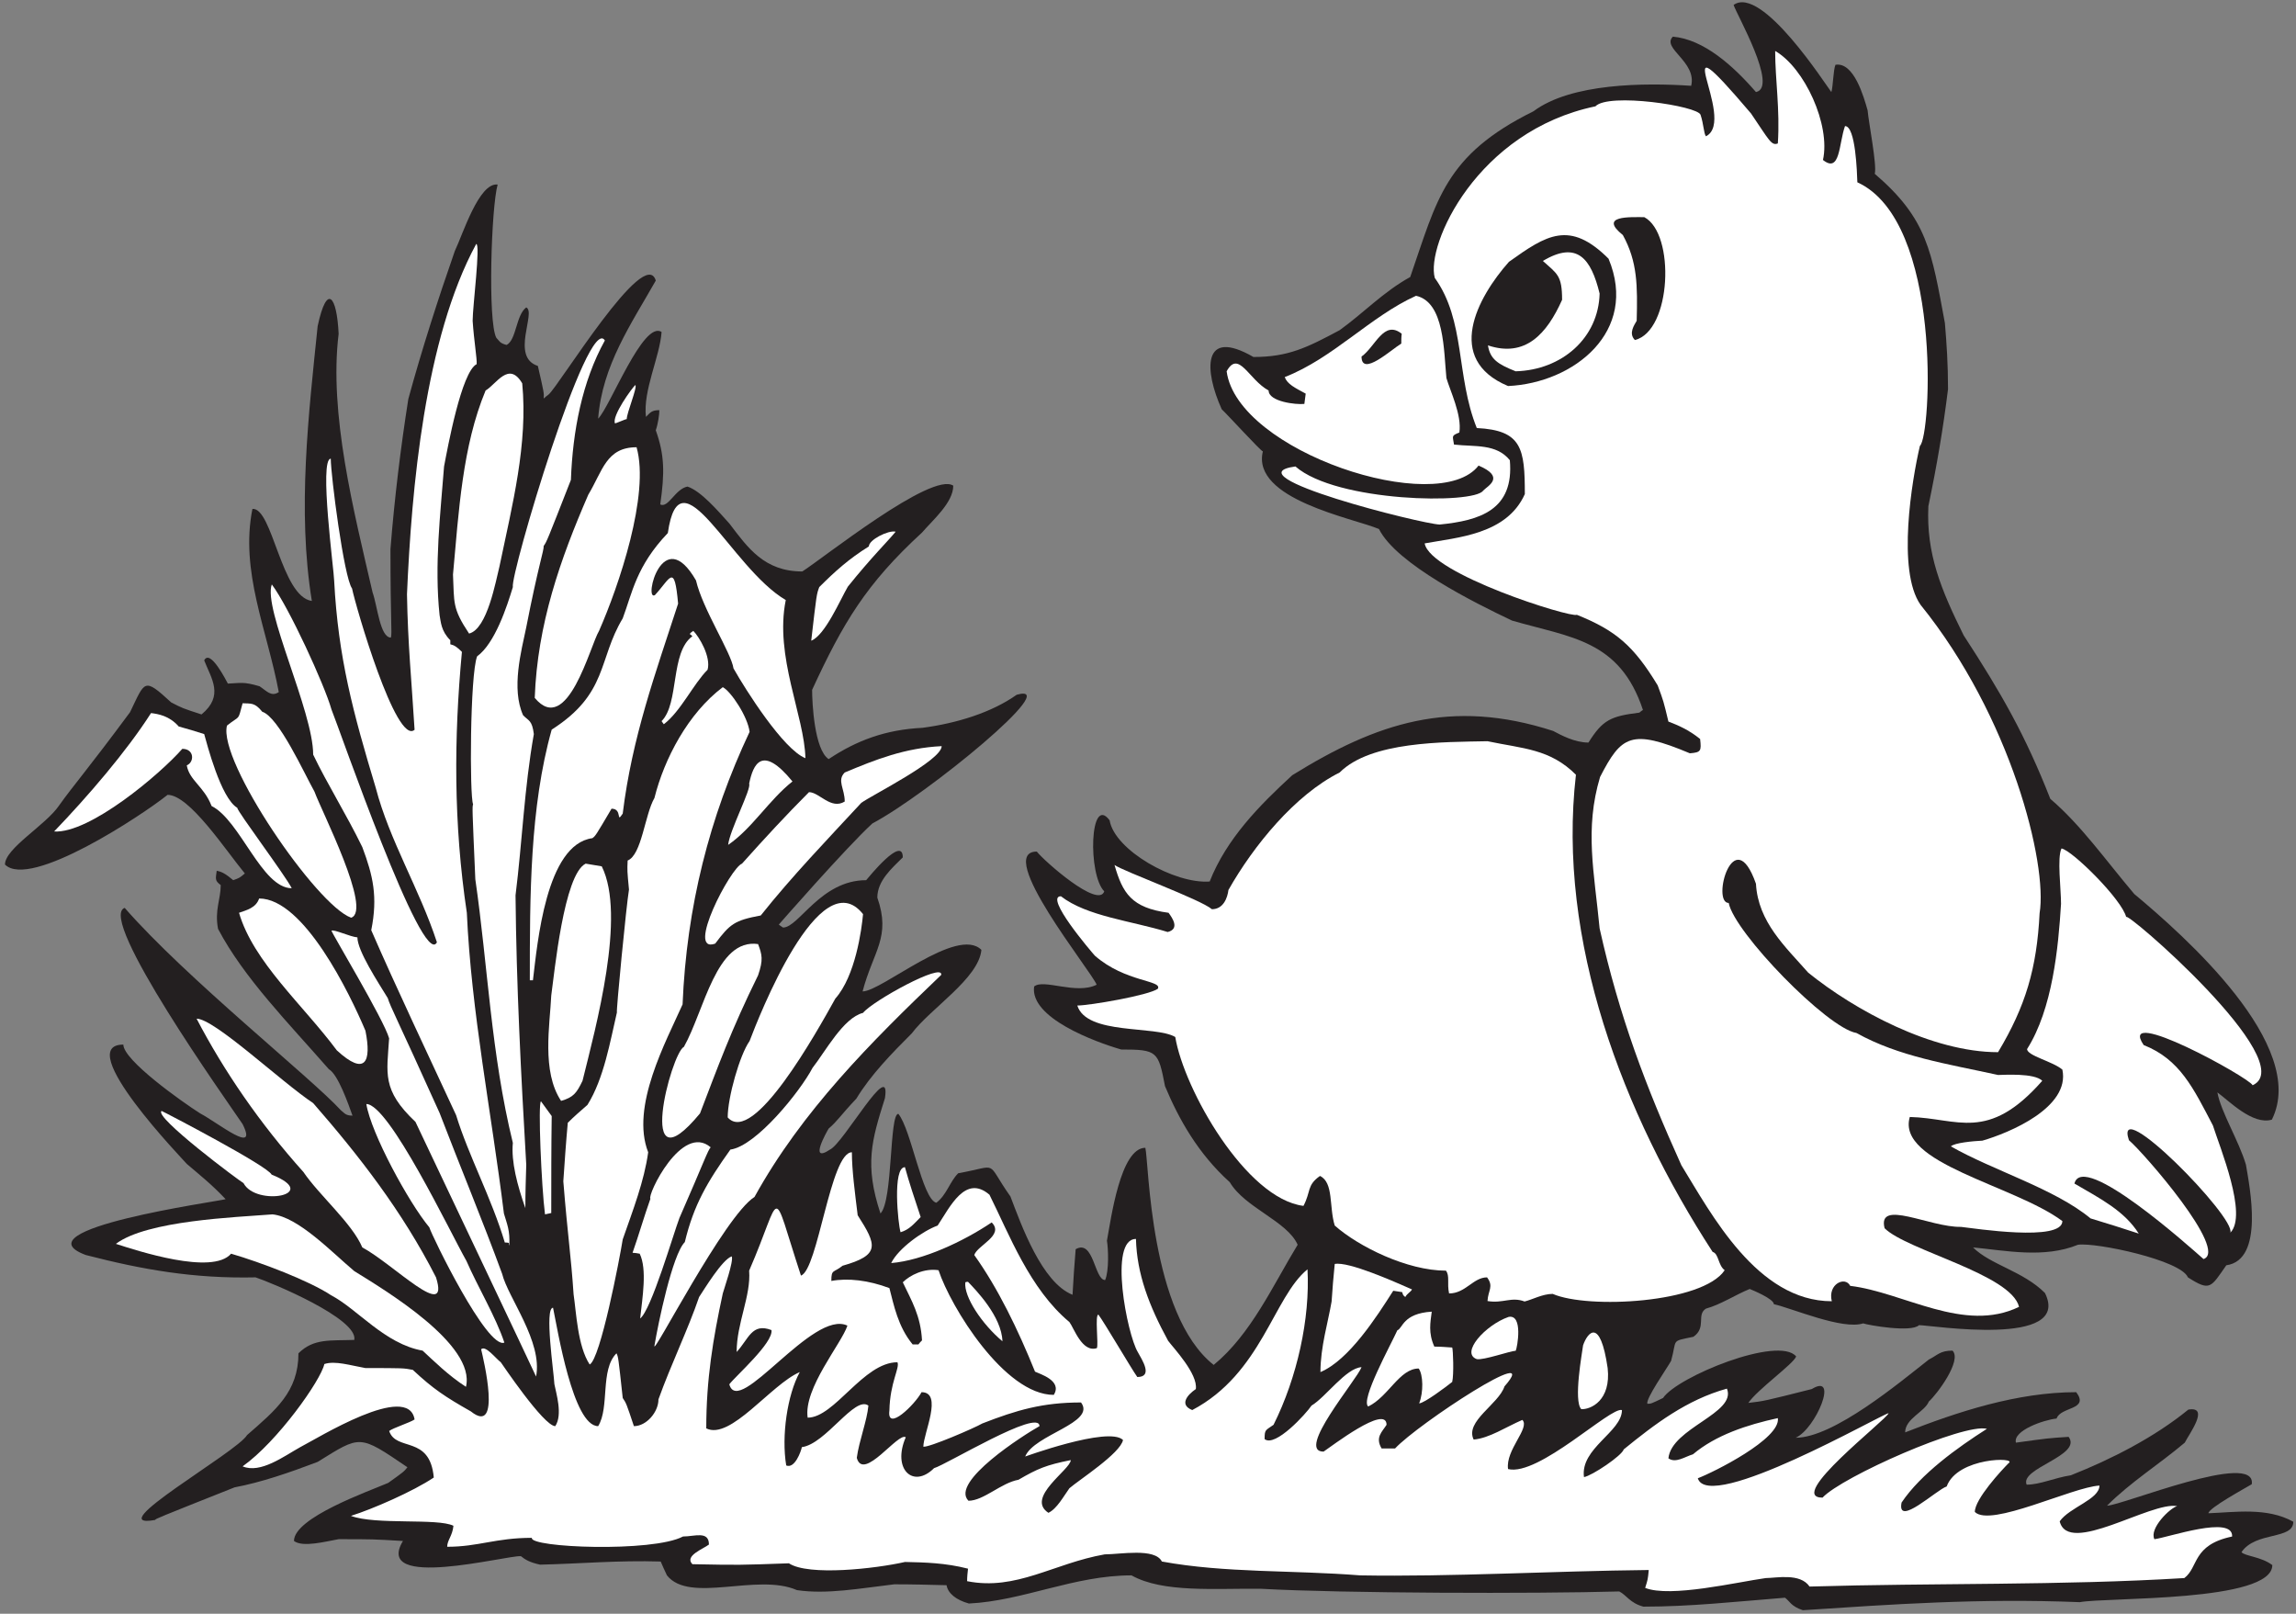 <?xml version="1.0" encoding="UTF-8" standalone="no"?>
<svg
   xmlns:dc="http://purl.org/dc/elements/1.1/"
   xmlns:cc="http://creativecommons.org/ns#"
   xmlns:rdf="http://www.w3.org/1999/02/22-rdf-syntax-ns#"
   xmlns:svg="http://www.w3.org/2000/svg"
   xmlns="http://www.w3.org/2000/svg"
   viewBox="0 0 493.333 346.667"
   height="346.667"
   width="493.333"
   xml:space="preserve"
   id="svg2"
   version="1.1"><rect x="0" y="0" width="493.333" height="346.667" fill="#808080" stroke="none"/><defs
     id="defs6" /><g
     transform="matrix(1.333,0,0,-1.333,0,346.667)"
     id="g10"><g
       transform="scale(0.1)"
       id="g12"><path
         id="path14"
         style="fill:#231f20;fill-opacity:1;fill-rule:nonzero;stroke:none"
         d="m 2906.02,5.742 c -19.45,6.477 -20.88,14.395 -28.8,20.156 -80.65,-6.484 -152.64,-14.402 -228.24,-14.402 -21.6,5.762 -27.36,18.719 -38.88,24.48 -136.63,-3.828 -444.87,-3.047 -577.44,4.316 -74.6,0.891 -157.84,-6.875 -208.8,21.602 -92.88,0 -174.25,-41.035 -262.08,-45.363 -20.88,5.766 -33.85,16.566 -36,29.523 -28.08,0.723 -56.17,1.445 -84.24,1.445 -55.45,-6.484 -108.72,-16.562 -156.97,-9.363 -64.07,28.086 -172.79,-22.316 -209.51,23.758 -3.61,7.918 -7.2,15.125 -10.08,22.324 -67.683,2.16 -131.042,-3.606 -194.406,-5.039 -16.554,3.594 -23.758,7.922 -30.961,13.68 -23.758,1.438 -238.312,-55.438 -190.078,24.477 -48.961,2.879 -48.961,2.879 -103.68,2.879 -20.878,-3.594 -57.597,-13.684 -72,-2.879 0,37.703 120.145,79.93 151.922,93.602 25.2,18 25.2,18 30.961,25.195 -78.48,53.281 -74.883,51.847 -144.722,8.64 C 466.656,227.5 420.574,211.66 378.098,203.738 251.379,153.34 251.379,153.34 249.938,151.184 c -90.59,-16.172 132.285,109.265 148.32,136.796 46.078,40.321 82.797,69.84 82.797,131.754 24.48,24.485 51.84,20.168 90,21.606 6.832,34.168 -133.961,92.578 -159.117,100.801 -99.36,-2.161 -181.438,12.234 -273.602,35.996 -111.539,41.433 213.164,86.343 225.359,90 -22.316,23.758 -42.48,39.597 -62.64,56.883 -3.594,4.601 -185.403,192.238 -102.239,192.238 0,-25.195 94.321,-92.16 123.84,-110.879 28.989,-15.305 94,-68.481 68.399,-17.277 -24.2,35.82 -235.426,332.468 -190.078,348.478 99.078,-113.51 300.183,-273.517 348.48,-326.162 5.758,-4.316 7.199,-8.645 18.723,-8.645 -6.485,18.008 -23.043,66.243 -38.164,74.883 -64.801,74.16 -136.797,146.884 -178.563,226.084 -5.754,30.24 4.324,47.52 4.324,70.56 -9.847,7.38 -8.105,10.02 -6.48,23.04 7.922,-1.44 13.683,-4.32 26.641,-15.12 10.078,3.6 10.078,3.6 18.718,10.8 -30.961,37.44 -89.281,126.71 -124.558,126.71 C 229.773,1287.34 48.336,1167.1 8.02,1207.42 c -0.008,26.15 65.52,63.28 87.117,95.04 23.043,32.4 46.801,59.04 114.476,150.48 24.485,50.4 21.602,56.88 66.242,15.84 18,-9.36 18,-9.36 48.958,-19.44 36.726,30.24 15.839,57.6 4.324,87.12 9.672,19.34 36.023,-33.74 38.16,-37.44 20.16,0.71 24.48,3.6 51.121,-4.32 11.793,-7.86 18.902,-17.4 30.957,-9.36 -18.723,100.08 -62.637,194.39 -42.48,295.2 32.382,2.69 46.421,-141.43 95.761,-148.32 -23.761,146.16 -5.039,302.4 9.36,442.8 15.125,70.55 30.964,48.24 33.839,-12.24 -15.839,-128.89 24.481,-285.84 54.719,-416.88 7.746,-21.3 11.91,-72.72 29.524,-72.72 2.16,8.64 -0.723,23.76 -0.723,142.56 6.48,82.08 16.563,164.16 28.805,241.92 21.593,79.2 48.238,162 74.879,238.32 12.91,26.9 38.968,111.05 69.121,107.28 -10.317,-35.64 -16.172,-220.78 -2.164,-246.96 5.043,-5.04 5.043,-8.64 16.562,-11.53 15.84,7.93 15.117,48.25 31.68,60.49 16.555,-7.92 -25.922,-79.92 18.719,-94.32 10.078,-43.92 10.078,-43.92 9.363,-52.56 2.156,2.16 5.039,4.32 7.918,6.48 16.051,12.86 155.422,242.19 172.792,183.6 -39.59,-69.84 -86.398,-136.8 -92.874,-222.48 19.441,19.44 72.714,159.12 102.244,139.68 -2.88,-40.32 -30.24,-94.32 -25.21,-136.8 7.21,7.2 9.36,10.8 21.61,10.8 0,-7.2 -2.17,-22.32 -5.77,-32.4 14.4,-40.32 14.4,-69.12 7.21,-119.52 12.99,-6.49 23.98,24.94 43.92,28.8 21.59,-7.2 48.24,-38.16 67.68,-59.76 29.52,-38.89 56.16,-77.05 117.36,-77.05 32.58,20.52 208.87,161.56 243.36,138.25 0,-27.36 -33.12,-55.44 -50.4,-75.6 -89.95,-82.56 -127.29,-145.47 -177.12,-253.44 0,-20.88 3.6,-96.48 26.64,-111.6 45.35,30.24 92.16,47.52 151.19,50.4 55.33,7.32 111.49,24.6 151.93,53.28 77.74,21.67 -144.02,-160.41 -232.57,-207.36 -41.27,-37.69 -152.93,-165.14 -150.79,-163 -1.44,0.73 7.52,-5.48 6.8,-4.76 25.36,0 60.65,76.32 133.92,76.32 4.32,5.04 59.03,72.72 59.03,36.72 -17.28,-17.28 -41.03,-37.44 -41.03,-64.8 22.32,-64.08 -6.48,-85.68 -23.77,-151.2 30.74,0 152.56,105.93 191.52,66.96 -4.31,-46.08 -82.07,-94.326 -112.32,-134.646 -31.68,-31.68 -66.23,-66.953 -89.27,-105.117 -25.93,-27.364 -30.24,-35.996 -44.64,-48.242 -2.59,-4.317 -33,-57.274 2.16,-33.836 21.98,10.234 99,149.507 88.56,82.8 -21.61,-68.398 -33.12,-107.285 -7.2,-185.761 20.25,20.273 14.05,160.566 28.8,160.554 20.76,-24.937 38.52,-137.398 61.2,-143.277 16.56,12.246 21.6,33.848 35.28,47.527 68.39,12.239 42.48,21.594 84.23,-37.441 17.88,-46.914 50.6,-138.613 100.09,-158.398 1.43,24.472 2.88,48.957 5.04,73.437 29.32,16.75 30.14,-49.68 47.52,-49.68 6.48,15.118 5.04,51.118 2.88,63.364 6.48,34.558 21.6,149.754 61.92,149.754 5.73,-23.399 7.01,-268.321 110.16,-349.922 60.48,49.675 95.76,128.886 135.36,193.679 -16.98,38.215 -84.79,59.27 -109.44,100.805 -51.13,46.082 -82.08,101.52 -104.41,154.793 -10.79,56.164 -12.24,59.043 -70.55,59.043 -42.49,12.246 -147.6,51.125 -140.41,101.524 15.13,12.96 67.68,-13.68 100.81,2.88 -9.02,22.56 -165.14,214.56 -96.49,214.56 11.89,-15.27 99.3,-92.37 108.73,-64.08 -26.64,26.63 -23.46,157.28 8.63,114.48 7.93,-48.24 105.12,-102.96 161.29,-98.64 27.36,69.12 79.91,122.4 133.2,171.36 136.08,84.24 255.59,124.56 420.48,71.28 12.23,-6.49 34.56,-18.72 56.88,-18.72 23.04,36.72 36,42.48 82.08,48.24 1.44,1.44 3.59,2.88 5.75,4.32 -37.43,113.04 -116.63,116.64 -210.95,144 -58.45,27.68 -186.24,90.94 -214.57,147.6 -41.47,17.52 -205.88,47.88 -187.12,125.06 -3.6,0.72 -57.67,59.98 -66.31,67.9 -28.08,61.92 -32.41,132.48 51.12,84.24 56.15,0 86.4,15.12 138.96,43.2 38.16,27.36 70.55,61.92 113.76,85.68 43.34,124.57 55.34,196.25 198.72,267.12 60.48,45.36 179.27,46.08 254.16,41.04 9.35,38.88 -48.25,60.48 -29.52,79.2 49.67,-4.32 97.19,-46.81 133.92,-89.28 36.72,7.2 -31.68,126 -36.01,140.4 45.39,32.44 148.8,-129.28 157.55,-140.44 2.88,9.36 3.02,35.32 6.61,43.96 29.74,4.95 45.68,-51.65 51.85,-73.44 1.54,-19.14 15.36,-88.78 11.51,-102.24 84.96,-72.72 91.45,-124.56 113.05,-240.48 2.87,-33.84 5.04,-66.24 5.04,-106.56 -7.92,-64.08 -18.01,-123.12 -31.68,-188.64 -3.61,-76.32 20.16,-133.92 56.87,-208.08 60.94,-93.54 99.31,-160.67 139.68,-263.52 49.69,-42.48 87.84,-97.21 135.36,-153.36 79.4,-66.16 281.42,-244.295 221.76,-363.599 -30.96,-9.367 -69.83,30.957 -87.83,43.914 5.75,-31.68 34.56,-77.754 46.07,-116.641 5.77,-35.273 30.25,-153.359 -31.68,-161.992 -25.19,-36.008 -25.91,-42.48 -61.91,-19.441 -11.15,27.664 -147.82,56.597 -177.13,52.554 -54.72,-22.32 -116.63,-9.351 -169.2,-4.312 28.09,-28.086 80.65,-38.164 115.93,-73.449 43.92,-88.555 -183.6,-51.836 -203.05,-51.836 -12.23,-12.239 -82.08,0 -90,2.882 -33.11,-10.8 -113.03,23.758 -143.99,30.958 0,8.64 -35.28,23.042 -38.89,24.48 -23.03,-9.355 -46.79,-25.195 -70.56,-31.68 -15.83,-10.078 1.45,-30.242 -20.15,-45.359 -37.44,-7.922 -25.93,-2.883 -36.01,-38.879 -6.34,-11.516 -41.75,-61.941 -38.15,-69.121 5.76,0 5.76,0 25.19,9.355 22.83,34.231 186.24,100.95 214.56,66.961 -3.69,-11.582 -62.83,-53.562 -77.03,-74.882 25.2,2.882 25.2,2.882 102.24,22.328 44.39,26.98 6.42,-64.067 -25.93,-78.477 61.2,0 167.77,89.274 214.56,125.992 14.41,7.199 18.01,14.407 38.17,14.407 15.84,-15.84 -25.21,-70.567 -38.17,-82.083 -6.47,-16.558 -38.15,-27.359 -38.15,-49.683 84.24,33.125 180.71,64.805 275.76,64.805 21.7,-28.95 -25.22,-23.098 -31.68,-42.481 -20.89,-2.16 -70.57,-19.445 -65.53,-38.879 51.85,7.196 51.85,7.196 84.96,9.356 22.33,-30.243 -79.2,-50.403 -67.67,-77.039 21.6,0 43.91,10.796 71.28,15.117 65.52,25.926 134.64,61.199 189.36,105.84 35.2,5.867 1.06,-39.629 -5.77,-53.274 -41.75,-35.281 -87.12,-63.359 -125.27,-101.523 23.52,0 241.16,89.785 233.28,34.558 -9.96,-6.031 -69.85,-38.601 -69.85,-46.797 41.76,1.438 94.32,10.083 136.8,-13.679 0,-29.492 -60.56,-15.176 -83.51,-48.965 5.04,-6.476 31.67,-7.195 49.67,-20.879 0,-60.145 -267.3,-51.582 -310.32,-59.758 -163.33,6.535 -303.62,-3.609 -446.39,-12.957 v 0" /><path
         id="path16"
         style="fill:#ffffff;fill-opacity:1;fill-rule:nonzero;stroke:none"
         d="m 2651.86,41.738 c 4.31,13.684 4.31,13.684 5.76,28.801 -154.37,-1.594 -319.77,-11.242 -465.12,-8.645 -110.16,8.645 -217.44,3.606 -319.69,22.324 -11.14,22.297 -66.98,11.523 -92.16,11.523 -82.08,-14.402 -142.55,-59.043 -221.76,-43.203 0,7.195 0.72,13.684 1.45,20.156 -36.72,9.367 -69.13,10.078 -101.52,10.801 -47.53,-10.801 -155.52,-23.035 -187.2,-2.156 -79.92,-2.883 -79.92,-2.883 -155.53,-1.438 -13.41,13.41 17.54,24.602 26.64,31.68 0,22.617 -23.19,12.961 -41.75,12.961 -49.28,-25.93 -248.027,-18 -243.714,-2.16 -58.321,0 -86.051,-14.403 -136.45,-14.403 0,10.606 8.434,17.325 10.082,33.836 -25.289,12.649 -125.918,1.004 -165.234,15.977 34.563,10.801 100.43,39.465 133.555,61.789 -6.281,69.031 -60.633,41.188 -71.906,75.008 6.48,5.051 33.742,13.547 40.945,18.586 -10.145,60.855 -156.617,-30.5 -184.32,-44.641 -25.918,-14.394 -64.079,-43.191 -92.883,-30.957 56.09,39.735 126.078,138.535 131.761,164.883 17.282,5.762 41.758,-2.168 66.243,-6.484 61.195,0 61.195,0 76.316,-2.879 33.121,-30.957 51.844,-43.196 93.602,-66.965 50.398,-40.313 20.16,84.961 16.558,100.09 7.039,7.031 23.235,-14.551 31.684,-20.879 0.715,-0.723 69.121,-102.969 87.84,-102.969 12.238,18.719 1.433,52.566 -1.442,67.684 -0.89,19.101 -16.359,123.117 -2.164,123.117 7.203,-34.219 32.11,-190.801 72.723,-190.801 18.719,30.242 2.879,90.723 29.519,117.359 2.883,-5.757 2.883,-5.757 10.075,-72 5.77,-8.632 5.77,-8.632 18.01,-45.359 20.36,0 39.6,22.801 39.6,43.199 20.16,56.164 47.51,112.324 65.51,164.887 8.17,12.246 37.21,60.418 52.57,65.516 3.6,-7.2 -12.97,-53.997 -14.4,-59.754 -15.84,-73.45 -26.64,-138.243 -26.64,-217.446 39.06,-19.527 104.39,70.871 150.75,90.727 -20.16,-36.731 -29.79,-102.973 -21.87,-150.488 13.68,-5.754 23.75,22.324 25.2,29.519 38.55,5.078 85.31,83.438 107.27,66.965 -2.15,-24.484 -15.11,-56.887 -18.72,-84.238 10.61,-38.907 66.91,42.176 78.93,33.152 -22.31,-51.113 11.8,-83.555 45.63,-49.719 18.45,4.887 169.93,97.102 169.93,67.68 -24.49,-13.676 -144.72,-89.992 -114.49,-120.234 24.49,0 52.57,28.797 80.65,33.836 30.96,18 44.64,23.757 84.24,31.679 0,-15.117 -73.44,-60.476 -36,-84.961 13.68,6.485 24.47,26.641 33.83,39.602 15.84,13.68 82.09,56.16 86.41,77.762 -23.04,23.039 -163.44,-28.797 -157.68,-26.641 14.21,35.527 114.73,54.148 90,87.121 -61.93,0 -103.68,-12.238 -159.12,-33.84 -12.24,-7.195 -85.68,-38.879 -95.04,-37.441 0,21.074 32.17,87.844 -2.89,87.844 -10.63,-19.883 -56.45,-64.758 -51.83,-29.524 0.9,45.242 17.1,68.731 12.96,77.766 -54.86,0 -101.21,-89.289 -144.72,-89.289 -6.96,47.136 54.78,119.597 64.08,148.32 -55.7,26.777 -175.45,-149.402 -190.38,-94.57 10.28,13.488 71.16,66.914 67.98,87.375 -31.68,12.234 -36.72,-14.407 -56.16,-35.285 0,46.523 23.29,90.3 20.16,131.043 54.94,126.203 33.87,143.117 83.51,-7.918 27.43,9.14 47.47,198.718 82.09,198.718 0,-28.797 5.04,-66.238 9.36,-101.519 30.96,-48.242 36.72,-64.082 -24.48,-81.36 -14.47,-11.843 -18,-5 -18,-24.48 26.64,4.93 59.76,1.219 93.6,-11.524 7.2,-27.355 13.68,-61.917 37.43,-90.714 2.89,0 5.77,0 9.36,0 1.45,2.16 3.61,4.316 5.77,6.472 -2.16,39.602 -16.57,63.364 -30.97,93.606 11.53,11.523 34.56,23.039 57.61,19.445 19.44,-59.043 106.56,-200.891 185.75,-200.891 14.41,23.047 -23.03,33.848 -30.23,37.442 -27.36,67.683 -59.77,134.64 -97.93,187.922 5.04,15.84 48.97,31.676 28.09,52.554 -46.08,-30.957 -110.88,-61.187 -162,-65.515 11.52,23.762 51.12,51.844 74.88,60.476 19.95,29.946 44.63,83.02 83.52,49.692 31.68,-63.364 64.8,-151.926 128.87,-205.207 7.21,-9.356 20.54,-49.91 44.3,-41.992 2.85,6.074 -3.52,53.945 2.43,53.945 9.36,-12.235 53.36,-87.547 62.72,-100.508 26.08,0 7.5,27.891 0.72,40.313 -17.08,28.425 -47.46,182.168 -2.89,182.168 1.45,-56.165 20.88,-107.286 51.85,-164.161 8.63,-11.523 48.23,-53.281 44.64,-77.761 -14.29,-9.739 -26.79,-25.43 -5.76,-33.84 111.91,58.984 130.86,182.246 185.76,226.797 4.32,-79.2 -16.56,-174.239 -54.73,-250.555 -13.02,-9.309 -14.39,-7.148 -14.39,-23.047 17.27,-13.676 66.95,41.043 75.6,54.004 23.04,13.68 55.43,60.477 80.64,61.922 -7.84,-20.789 -106.56,-136.082 -61.2,-136.082 12.22,8.035 101.52,76.883 101.52,43.203 -7.21,-11.523 -18.72,-20.168 -7.92,-38.164 7.2,0 14.4,0 21.59,0 36.72,39.598 240.51,173.023 176.41,100.078 -9.37,-28.801 -64.08,-56.164 -49.69,-85.676 25.2,2.157 51.85,20.157 78.49,31.68 12.96,-12.957 -27.36,-48.242 -23.04,-79.199 49.15,-12.293 165.55,101.054 183.59,95.039 0,-35.235 -67.52,-61.531 -61.2,-108.008 12.96,2.168 61.2,34.562 64.09,44.648 50.4,41.036 101.52,79.914 166.31,97.918 16.18,-39.597 -89.37,-63.355 -94.31,-112.32 11.71,-8.371 26.57,2.645 39.59,6.481 36.72,30.96 87.13,47.523 136.8,58.324 5.2,-33.125 -104.09,-87.571 -129.01,-96.938 17.56,-56.988 297.18,103.684 307.58,104.856 -3.61,-10.828 -166.53,-136.082 -106.56,-136.082 31.43,33.75 227.67,120.418 264.96,110.879 -47.52,-30.239 -106.57,-72.715 -137.52,-118.801 -8.12,-40.633 56.64,20.84 72.67,25.918 17.46,47.617 115.4,47.597 99.76,37.48 -10.8,-10.801 -54.36,-57.636 -54.36,-78.515 25.35,-25.352 156.96,40.039 200.88,42.48 0,-22.312 -48.18,-34.902 -64.07,-57.605 13.67,-56.157 146.87,32.402 189.36,24.48 -11.53,-2.883 -45.36,-35.996 -36.72,-53.281 21.78,2.644 127.13,39.441 125.28,4.328 -64.68,-13.625 -53.72,-49.465 -77.04,-66.965 -198.26,-12.141 -404,-7.695 -604.08,-13.684 -15.12,22.328 -54.01,13.684 -70.56,13.684 -46.01,-6.414 -154,-32.004 -194.4,-15.84 v 0" /><path
         id="path18"
         style="fill:#ffffff;fill-opacity:1;fill-rule:nonzero;stroke:none"
         d="m 2548.89,329.734 c -12.95,12.961 1.44,91.45 2.89,102.961 7.37,21.27 27.65,45.352 39.6,-36.718 5.75,-52.422 -27.4,-66.961 -42.49,-66.243 v 0" /><path
         id="path20"
         style="fill:#ffffff;fill-opacity:1;fill-rule:nonzero;stroke:none"
         d="m 2205.46,334.063 c -13.1,9.816 36.52,99.66 46.93,122.8 8.65,2.883 8.65,27.133 55.44,30.012 -2.15,-17.285 -5.9,-34.016 4.18,-56.336 9.37,0 18.72,-0.726 28.81,-1.437 1.44,-3.602 2.87,-43.204 0,-55.438 -8.6,-6.965 -45.26,-34.562 -53.28,-34.562 7.19,18 6.48,46.074 -0.72,56.152 -31,0 -48.83,-45.535 -81.36,-61.191 v 0" /><path
         id="path22"
         style="fill:#ffffff;fill-opacity:1;fill-rule:nonzero;stroke:none"
         d="m 751.055,365.742 c -28.797,18.711 -51.117,41.035 -69.84,58.321 -61.254,10.859 -104.688,66.867 -147.598,89.277 -34.765,23.176 -113.461,53.047 -161.129,66.953 -30.238,-35.273 -151.879,5.051 -185.718,15.84 50.437,37.832 192.394,42.762 252.527,47.531 41.758,-4.328 95.762,-61.203 131.758,-91.445 48.324,-29.992 196.66,-118.301 180,-186.477 v 0" /><path
         id="path24"
         style="fill:#ffffff;fill-opacity:1;fill-rule:nonzero;stroke:none"
         d="m 669.695,792.695 c -54.8,51.614 -45.929,78.45 -42.476,134.641 -8.203,29.82 -93.602,171.364 -92.883,173.524 4.633,2.32 30.113,-9.9 41.758,-10.8 0,-21.6 33.125,-72 48.965,-97.919 4.316,-14.407 14.398,-31.68 83.515,-185.039 33.121,-86.411 69.121,-172.805 100.801,-259.204 9.418,-38.418 65.664,-109.226 54.723,-165.601 0.382,0 -180.453,380.777 -194.403,410.398 v 0" /><path
         id="path26"
         style="fill:#ffffff;fill-opacity:1;fill-rule:nonzero;stroke:none"
         d="m 2128.42,389.504 c 0,40.309 12.23,79.91 18,113.758 1.43,20.156 2.88,40.312 5.04,60.476 22.32,4.321 95.04,-28.086 124.56,-41.043 -2.16,-4.316 -7.92,-6.472 -10.81,-12.234 -3.59,2.879 -3.59,2.879 -5.03,7.918 -5.04,0.723 -10.08,1.434 -14.41,2.16 -26.63,-41.762 -71.28,-111.601 -117.35,-131.035 v 0" /><path
         id="path28"
         style="fill:#ffffff;fill-opacity:1;fill-rule:nonzero;stroke:none"
         d="m 950.5,401.738 c -19.445,29.524 -21.605,84.239 -25.926,113.035 -4.32,64.082 -9.359,92.883 -16.554,182.161 2.156,31.679 4.316,63.359 7.195,94.328 10.082,10.078 20.879,19.429 31.68,28.797 26.64,42.48 36.722,102.961 47.519,149.043 -1.434,1.437 15.126,172.078 19.446,197.998 -2.88,30.24 -2.88,30.24 -2.16,46.79 22.8,9.13 27.58,73.84 43.2,100.81 15.92,63.72 54.44,136.51 110.16,178.56 12.96,-6.48 40.32,-47.52 43.2,-72 -64.8,-137.52 -101.52,-282.24 -108.01,-439.197 -26.63,-59.766 -84.23,-164.883 -55.44,-238.325 -6.47,-46.804 -24.47,-92.879 -41.04,-140.398 -5.036,-31.68 -35.993,-192.957 -53.27,-201.602 v 0" /><path
         id="path30"
         style="fill:#ffffff;fill-opacity:1;fill-rule:nonzero;stroke:none"
         d="m 2380.42,410.383 c -26.69,9.668 13.23,54.707 51.25,68.023 23.77,4.692 14.04,-49.429 11.52,-54.519 -9.77,-0.535 -51.55,-15.496 -62.77,-13.504 v 0" /><path
         id="path32"
         style="fill:#ffffff;fill-opacity:1;fill-rule:nonzero;stroke:none"
         d="m 1054.9,431.98 c 5.75,34.551 28.8,146.875 48.96,167.036 14.45,60.203 36.46,97.234 73.44,149.043 41.48,5.652 112.21,93.25 132.47,131.754 20.88,26.644 49.69,80.648 81.37,88.566 14.83,18.894 129.47,82.011 126,61.201 C 1403.38,920.859 1292.5,809.98 1216.18,671.738 1167.83,641.199 1051.25,412.813 1054.9,431.98 v 0" /><path
         id="path34"
         style="fill:#ffffff;fill-opacity:1;fill-rule:nonzero;stroke:none"
         d="m 692.016,622.773 c -33.215,39.864 -93.934,151.524 -101.516,198.723 36.691,0 135.516,-207.414 161.277,-252.719 18.532,-42.359 47.34,-90.172 61.203,-131.757 -27.804,-11.305 -116.941,172.238 -120.964,185.753 v 0" /><path
         id="path36"
         style="fill:#ffffff;fill-opacity:1;fill-rule:nonzero;stroke:none"
         d="m 1615.82,439.141 c -32.71,27.363 -62.69,72.043 -59.8,95.078 1.44,0.722 2.87,0.722 4.32,0.722 11.82,-12.363 54.34,-55.605 55.48,-95.8 v 0" /><path
         id="path38"
         style="fill:#ffffff;fill-opacity:1;fill-rule:nonzero;stroke:none"
         d="m 1031.86,475.898 c 3.59,33.118 11.52,79.2 -0.72,104.395 -4.32,0.723 -7.92,1.445 -11.53,1.445 10.08,28.543 18.34,57.813 28.81,87.117 -5.83,4.883 50.53,122.875 97.19,82.805 -4.32,-3.601 -11.51,-25.203 -50.4,-113.762 -9.61,-25.117 -45.41,-148.543 -63.35,-162 v 0" /><path
         id="path40"
         style="fill:#ffffff;fill-opacity:1;fill-rule:nonzero;stroke:none"
         d="m 2982.34,528.457 c -8.04,16.086 -36.61,3.02 -29.66,-24.793 -120.24,0 -194.26,140.711 -242.5,219.195 -57.2,126.661 -99.95,239.094 -131.76,381.591 -8.65,90.73 -24.48,159.85 0.72,244.09 34.34,66.54 49.91,77.98 144.72,38.16 18,1.44 18.72,3.6 16.56,23.03 -18.72,15.13 -36.01,22.32 -51.12,28.09 -7.92,33.12 -7.92,33.12 -17.29,58.32 -38.87,64.08 -67.67,88.56 -130.31,113.76 -9.24,-5.43 -236.63,65.83 -245.29,115.06 52.86,9.74 132.2,14.19 161.45,79.47 0,73.45 -4.72,102.83 -77.44,106.43 -33.85,84.24 -18.01,172.8 -67.69,241.92 -14.67,53.28 68.11,236.78 258.93,276.52 20.79,22.32 165.48,0.68 169.47,-13.73 5.04,-15.11 5.04,-29.51 8.64,-34.55 52.77,26.02 -75.32,210.85 72.73,36.72 29.55,-43.52 32.83,-52.27 43.19,-48.24 3.61,54.72 -4.31,102.96 -4.31,149.04 47.41,-27.24 89.58,-119.26 77.04,-175.68 28.08,-22.32 25.47,26.54 35.54,54.62 17.21,0 19.34,-75.62 19.9,-90.62 137.98,-62.79 119.01,-409.79 100.8,-424.81 -12.77,-54.23 -37.36,-201.17 1.02,-256 146.28,-180.91 205,-417.5 191.94,-497.11 -4.49,-88.73 -22.41,-149.663 -66.97,-223.92 -106.56,0 -231.12,67.675 -305.99,128.16 -36.75,41.75 -80.81,81.59 -84.24,143.28 -35.84,102.4 -72.33,-30.96 -43.92,-30.96 9.14,-47.75 158.87,-201.684 205.91,-209.523 68.41,-38.157 146.16,-49.676 228.24,-67.676 8.65,0 58.33,3.594 71.28,-9.363 -87.91,-100.043 -136.39,-60.137 -213.52,-58.325 -22.11,-74.781 167.96,-109.773 245.93,-167.754 0,-33.921 -142.23,-11.675 -163.44,-9.363 -49.88,-0.976 -135.26,45.715 -123.13,-2.156 35.68,-35.676 204.03,-74.113 216.72,-126.719 -88.59,-43.039 -185.88,23.445 -272.15,33.836 v 0" /><path
         id="path42"
         style="fill:#ffffff;fill-opacity:1;fill-rule:nonzero;stroke:none"
         d="m 2397.7,503.977 c 0.91,17.339 10.43,23.296 -0.73,38.164 -22.31,0 -34.56,-25.918 -61.2,-25.918 -3.59,16.55 1.45,28.074 -5.04,36.715 -62.63,0 -141.11,38.878 -179.27,72.714 -9.36,30.246 -1.44,69.121 -23.76,79.922 -21.61,-15.113 -14.4,-25.191 -26.65,-48.238 -92.63,11.582 -192.63,187.578 -206.64,272.168 -32.12,18.98 -142.7,2.605 -157.89,50.703 19.34,0 115.3,16.387 129.82,27.053 7.38,13.98 -52.48,10.35 -101.53,53.28 -5.92,6.54 -82.1,95.76 -54.71,95.76 41.76,-32.41 113.76,-39.6 172.08,-57.6 20.16,5.04 7.2,23.04 1.43,30.96 -59.75,7.92 -74.15,31.68 -87.11,77.04 14.69,-10.4 139,-55.69 156.96,-71.28 18.72,0 25.19,18.72 26.64,30.96 40.32,71.28 107.28,153.35 179.28,189.36 50.39,50.4 167.04,48.96 238.32,50.4 57.12,-12.03 100.75,-12.19 142.55,-54 -30.86,-267.56 75.82,-546.456 220.32,-768.964 10.08,-2.883 8.65,-21.594 19.45,-29.512 -35.35,-53.027 -220.37,-62.961 -277.21,-38.164 -16.55,0 -33.11,-9.367 -45.35,-12.238 -21.45,8.117 -34.51,-3.496 -59.76,0.715 v 0" /><path
         id="path44"
         style="fill:#ffffff;fill-opacity:1;fill-rule:nonzero;stroke:none"
         d="m 584.02,590.383 c -16.582,39.082 -69.454,83.965 -95.043,121.68 -69.84,77.75 -128.161,162.71 -172.082,246.953 28.804,0 136.8,-102.239 187.918,-136.078 73.445,-84.239 143.285,-173.524 198.003,-280.797 23.09,-73.293 -69.281,21.816 -118.796,48.242 v 0" /><path
         id="path46"
         style="fill:#ffffff;fill-opacity:1;fill-rule:nonzero;stroke:none"
         d="m 3551.86,571.66 c -20.41,17.805 -194.78,174.883 -208.08,121.68 42.61,-24.824 80.38,-44.016 103.68,-80.645 -25.93,8.645 -51.85,16.563 -77.76,24.485 -57.56,47.8 -157.14,77.222 -225.09,116.05 5.76,5.766 35.72,8.508 50.85,9.231 42.48,12.234 141.84,53.281 128.88,114.473 -15.42,13.222 -56.88,22.343 -56.88,33.125 41.04,64.796 50.39,163.441 54.72,234.001 0,24.48 -6.49,74.16 0.72,89.28 17.28,-2.88 97.92,-82.8 104.4,-110.88 -5.72,15.65 283.53,-234.335 203.75,-270.722 -6.19,12.774 -219.66,130.157 -175.68,64.793 58.32,-23.035 79.92,-69.109 111.6,-129.597 11.38,-35.821 56.47,-144.414 28.09,-172.793 9.94,23.82 -189.38,226.535 -163.45,149.035 23.92,-20.363 161.19,-177.871 120.25,-191.516 v 0" /><path
         id="path48"
         style="fill:#ffffff;fill-opacity:1;fill-rule:nonzero;stroke:none"
         d="m 820.898,593.262 c -0.722,1.433 -0.722,2.871 -0.722,4.316 -2.156,0.723 -4.321,0.723 -6.481,0.723 -21.601,71.992 -58.32,139.679 -78.48,205.195 -44.641,96.484 -95.758,203.764 -136.797,298.084 10.801,53.99 2.883,87.83 -14.398,133.92 -25.204,51.84 -57.602,103.68 -79.207,149.04 0,69.76 -81.204,235.11 -66.684,274.32 27.555,-36.74 85.016,-161.9 96.207,-201.6 12.207,-29.53 147.289,-420.38 169.922,-375.12 -27.805,85.24 -76.477,163.99 -98.645,249.12 -36.359,120.59 -60.496,209.61 -66.957,333.36 0,14.53 -24.769,196.81 -5.488,196.81 0,-26.19 21.223,-191.63 34.289,-209.05 5.742,-28.47 71.266,-254 100.801,-227.75 -5.039,82.07 -10.801,137.03 -12.242,218.39 7.363,169.62 28.601,411.83 111.601,564.48 7.153,0 -5.762,-100.66 -5.762,-123.84 2.165,-32.4 7.204,-61.2 6.481,-69.84 -24.481,-12.24 -46.797,-134.64 -52.559,-164.88 -5.761,-75.6 -15.839,-158.4 -7.203,-239.76 2.164,-10.8 2.164,-25.2 17.281,-40.32 0,-2.16 0,-4.32 0,-6.48 6.481,-1.44 10.801,-4.32 18.719,-12.24 -12.957,-138.24 -13.676,-276.48 7.922,-420.48 7.199,-159.847 39.598,-321.125 59.762,-484.562 5.039,-17.278 10.078,-27.364 8.64,-51.836 v 0" /><path
         id="path50"
         style="fill:#ffffff;fill-opacity:1;fill-rule:nonzero;stroke:none"
         d="m 1451.62,614.855 c -3.99,12.586 -13.44,104.852 7.06,104.852 6.48,-23.762 15.26,-50.125 25.34,-80.371 -10.8,-10.801 -18,-20.156 -32.4,-24.481 v 0" /><path
         id="path52"
         style="fill:#ffffff;fill-opacity:1;fill-rule:nonzero;stroke:none"
         d="m 878.496,643.664 c -5.762,43.914 -11.519,180.711 -6.48,182.156 5.761,-7.922 11.519,-15.84 17.281,-23.757 -0.723,-51.848 -0.723,-103.684 -0.723,-156.243 -3.597,-0.722 -7.195,-1.445 -10.078,-2.156 v 0" /><path
         id="path54"
         style="fill:#ffffff;fill-opacity:1;fill-rule:nonzero;stroke:none"
         d="m 846.816,653.738 c -12.961,36.723 -23.043,74.875 -20.16,105.117 -35.277,144.004 -40.316,285.845 -60.48,424.805 -5.039,115.91 -5.039,115.91 -3.598,120.96 -5.762,12.24 -5.043,208.8 6.481,238.32 28.796,20.88 48.238,80.64 57.597,111.6 -4.504,19.78 120.867,442.41 148.321,397.44 -36.719,-66.24 -51.84,-146.16 -54.723,-224.64 -38.875,-99.36 -38.875,-99.36 -43.914,-106.56 0.715,-6.48 -8.645,-31.68 -28.082,-131.05 -7.922,-38.15 -24.485,-98.63 -5.039,-141.83 9.359,-9.36 14.398,-7.92 17.281,-30.24 -15.496,-87.54 -18.621,-172.71 -29.523,-259.93 1.441,-146.15 8.636,-285.113 17.281,-434.156 -0.723,-23.035 -1.442,-46.074 -1.442,-69.836 v 0" /><path
         id="path56"
         style="fill:#ffffff;fill-opacity:1;fill-rule:nonzero;stroke:none"
         d="m 392.496,694.063 c -6.031,3.007 -145.562,107.238 -132.012,116.269 7.918,-3.602 170.168,-88.191 177.371,-102.598 81.508,-32.675 -25.3,-52.089 -45.359,-13.671 v 0" /><path
         id="path58"
         style="fill:#ffffff;fill-opacity:1;fill-rule:nonzero;stroke:none"
         d="m 1102.42,913.664 c 32.97,58.594 52.03,175.156 119.52,165.596 6.48,-17.28 8.63,-25.2 0,-50.4 -43.2,-87.551 -64.8,-147.364 -93.6,-222.481 -105.21,-127.199 -46.71,97.207 -25.92,107.285 v 0" /><path
         id="path60"
         style="fill:#ffffff;fill-opacity:1;fill-rule:nonzero;stroke:none"
         d="m 1172.98,799.902 c 0,32.395 19.44,100.789 35.28,123.118 13.68,35.996 113.03,292.32 182.88,204.48 -2.17,-24.6 -12.24,-99.7 -44.65,-136.082 -30.05,-54.004 -132.21,-237.902 -173.51,-191.516 v 0" /><path
         id="path62"
         style="fill:#ffffff;fill-opacity:1;fill-rule:nonzero;stroke:none"
         d="m 904.414,826.531 c -31.68,47.532 -17.996,122.407 -15.84,169.926 5.043,35.283 20.16,195.123 55.446,212.403 8.636,-1.44 17.273,-2.88 25.918,-4.32 39.602,-79.2 -9.364,-258.485 -30.961,-345.602 -9.364,-19.434 -14.403,-26.641 -34.563,-32.407 v 0" /><path
         id="path64"
         style="fill:#ffffff;fill-opacity:1;fill-rule:nonzero;stroke:none"
         d="m 542.98,907.898 c -54.003,72.715 -134.644,142.562 -157.683,221.762 12.238,4.32 27.359,7.92 32.398,23.04 72,0 146.16,-153.364 171.364,-213.118 10.019,-50.109 -0.067,-73.867 -46.079,-31.684 v 0" /><path
         id="path66"
         style="fill:#ffffff;fill-opacity:1;fill-rule:nonzero;stroke:none"
         d="m 854.02,1020.94 c 0,135.36 0,278.63 35.277,403.92 91.086,58.08 74.535,113.14 114.473,179.28 15.3,40.8 21.66,84.13 72.72,137.52 19.51,137.38 101.44,-56.21 190.09,-108 -18.41,-90.77 30.1,-186.6 31.68,-254.88 -35.72,14.28 -96.15,109.72 -115.92,144.72 -3.82,25.71 -49.59,95.14 -60.48,141.84 -53.9,93.57 -84.71,-34.08 -66.25,-23.76 24.95,26.78 31.42,53.11 37.45,-13.69 -36.72,-113.03 -74.17,-215.27 -89.29,-338.39 -11.368,-17.07 0.19,7.92 -17.993,7.92 -25.918,-43.92 -25.918,-43.92 -30.964,-47.52 -74.875,-10.09 -88.559,-169.92 -95.754,-228.96 -2.164,0 -3.606,0 -5.039,0 v 0" /><path
         id="path68"
         style="fill:#ffffff;fill-opacity:1;fill-rule:nonzero;stroke:none"
         d="m 1196.02,1208.86 c 36.71,41.04 71.28,78.48 108,115.2 16.55,0 35.28,-28.8 57.6,-15.12 0,20.88 -12.96,33.84 0,46.8 49.67,20.88 97.2,39.6 156.24,42.48 0,-23.04 -113.05,-79.2 -129.6,-91.44 -54,-58.32 -111.6,-118.08 -162.01,-181.44 -42.48,-7.92 -49.67,-13.68 -73.43,-45.36 -48.27,-17.18 24.97,122.7 43.2,128.88 v 0" /><path
         id="path70"
         style="fill:#ffffff;fill-opacity:1;fill-rule:nonzero;stroke:none"
         d="m 566.016,1121.74 c -55.895,19.82 -214.938,252.37 -200.161,309.6 22.043,17.64 17.032,6.03 25.2,36 13.679,-0.72 19.445,1.44 31.679,-13.68 26.641,-8.64 67.68,-99.36 84.243,-128.88 10.8,-30.24 93.597,-191.52 59.039,-203.04 v 0" /><path
         id="path72"
         style="fill:#ffffff;fill-opacity:1;fill-rule:nonzero;stroke:none"
         d="m 341.063,1301.74 c -12.239,31.68 -35.688,41.04 -40.008,65.52 12.543,5.16 12.328,26.63 -7.2,26.63 -35.281,-40.31 -149.042,-136.79 -206.636,-133.2 53.996,56.17 116.636,128.89 156.238,190.81 11.52,-1.44 29.523,-4.32 44.641,-21.6 13.679,-3.6 27.355,-7.92 41.039,-12.24 4.32,-15.12 26.64,-102.96 53.281,-118.8 0,-5.76 76.316,-107.28 87.836,-129.6 -48.383,0 -82.844,109.3 -129.191,132.48 v 0" /><path
         id="path74"
         style="fill:#ffffff;fill-opacity:1;fill-rule:nonzero;stroke:none"
         d="m 1173.7,1239.1 c 2.34,23.41 37.88,90.56 33.84,98.64 6.52,31.43 20.58,63.71 69.84,3.6 -38.16,-30.24 -64.8,-75.6 -103.68,-102.24 v 0" /><path
         id="path76"
         style="fill:#ffffff;fill-opacity:1;fill-rule:nonzero;stroke:none"
         d="m 1070.02,1433.5 c -1.45,2.16 -2.88,3.6 -3.6,5.04 28.79,28.8 13.68,110.88 49.67,136.8 -1.43,1.44 -2.87,2.88 -4.31,3.6 1.44,2.16 3.6,3.6 5.76,5.04 9.35,-9.36 28.8,-41.76 23.03,-62.64 -23.03,-23.04 -43.19,-66.96 -70.55,-87.84 v 0" /><path
         id="path78"
         style="fill:#ffffff;fill-opacity:1;fill-rule:nonzero;stroke:none"
         d="m 861.938,1475.98 c 4.316,118.79 41.042,223.2 86.398,327.6 23.043,38.16 28.805,76.32 77.754,76.32 21.61,-76.32 -28.793,-223.92 -60.477,-295.92 -14.234,-23.15 -50.89,-171.35 -103.675,-108 v 0" /><path
         id="path80"
         style="fill:#ffffff;fill-opacity:1;fill-rule:nonzero;stroke:none"
         d="m 1307.62,1568.14 c 8.63,74.88 8.63,74.88 12.95,86.4 25.21,25.19 47.53,45.36 79.93,65.52 0,10.8 31.68,26.64 43.2,23.76 -12.96,-15.84 -38.89,-41.04 -77.04,-88.56 -12.25,-20.88 -36.72,-78.48 -59.04,-87.12 v 0" /><path
         id="path82"
         style="fill:#ffffff;fill-opacity:1;fill-rule:nonzero;stroke:none"
         d="m 756.094,1579.66 c -27.36,41.04 -23.758,49.68 -25.918,95.04 9.359,102.24 15.121,206.64 52.558,296.64 17.282,10.08 37.442,48.24 59.043,11.52 9.36,-97.92 -15.839,-195.12 -36.718,-295.2 -5.762,-22.32 -19.446,-100.8 -48.965,-108 v 0" /><path
         id="path84"
         style="fill:#ffffff;fill-opacity:1;fill-rule:nonzero;stroke:none"
         d="m 2320.65,1755.34 c -27.66,0.54 -339.84,79.02 -232.55,93.6 66.18,-57.89 288.33,-61.17 302.67,-38.88 7.38,7.69 36.41,21.63 -7.47,40.32 -64.52,-83.96 -388.8,22.27 -406.08,151.92 19.42,35.18 35.57,-13.58 67.67,-30.96 0,-17.98 44.07,-23.14 57.61,-21.61 0.71,5.77 1.44,11.53 2.16,16.57 -17.28,9.36 -29.52,15.12 -33.84,26.64 77.75,30.24 138.23,97.92 211.68,131.04 46.07,-10.09 44.64,-89.28 48.96,-132.48 5.76,-20.16 25.2,-59.76 20.88,-87.84 -13.46,-5.38 -10.65,-5.41 -8.65,-19.44 33.99,-3.89 68.04,1.83 90,-25.2 7.21,-80.64 -48.96,-97.2 -113.04,-103.68 v 0" /><path
         id="path86"
         style="fill:#ffffff;fill-opacity:1;fill-rule:nonzero;stroke:none"
         d="m 991.363,1918.33 c -5.761,11.52 27.707,57.55 32.747,61.87 3.6,-3.61 -13.86,-44.86 -13.86,-54.94 -2.15,0 -17.445,-6.93 -18.887,-6.93 v 0" /><path
         id="path88"
         style="fill:#231f20;fill-opacity:1;fill-rule:nonzero;stroke:none"
         d="m 2430.82,1978.54 c -102.97,43.2 -49.69,142.56 1.44,200.16 60.47,43.2 97.92,67.68 160.55,5.04 48.87,-117.28 -56.03,-200.38 -161.99,-205.2 v 0" /><path
         id="path90"
         style="fill:#ffffff;fill-opacity:1;fill-rule:nonzero;stroke:none"
         d="m 2443.06,2002.3 c -28.8,11.52 -41.05,19.44 -44.64,41.76 60.47,-20.17 95.04,18.72 119.52,73.44 0,39.6 -7.92,41.76 -30.97,62.64 55.44,33.12 77.76,3.6 91.45,-52.56 -1.79,-71.51 -60.69,-123.27 -135.36,-125.28 v 0" /><path
         id="path92"
         style="fill:#231f20;fill-opacity:1;fill-rule:nonzero;stroke:none"
         d="m 2194.66,2026.06 c 22.31,15.84 35.99,59.76 64.79,36.72 -0.71,-5.04 -0.71,-10.08 -0.71,-15.84 -15.91,-9.42 -64.08,-54.23 -64.08,-20.88 v 0" /><path
         id="path94"
         style="fill:#231f20;fill-opacity:1;fill-rule:nonzero;stroke:none"
         d="m 2635.29,2052.7 c -10.8,10.8 -0.71,24.48 2.89,30.96 1.44,56.16 1.44,95.04 -22.32,138.24 -39.6,31.68 11.52,28.8 34.56,28.8 50.4,-26.64 43.92,-183.6 -15.13,-198 v 0" /></g></g></svg>